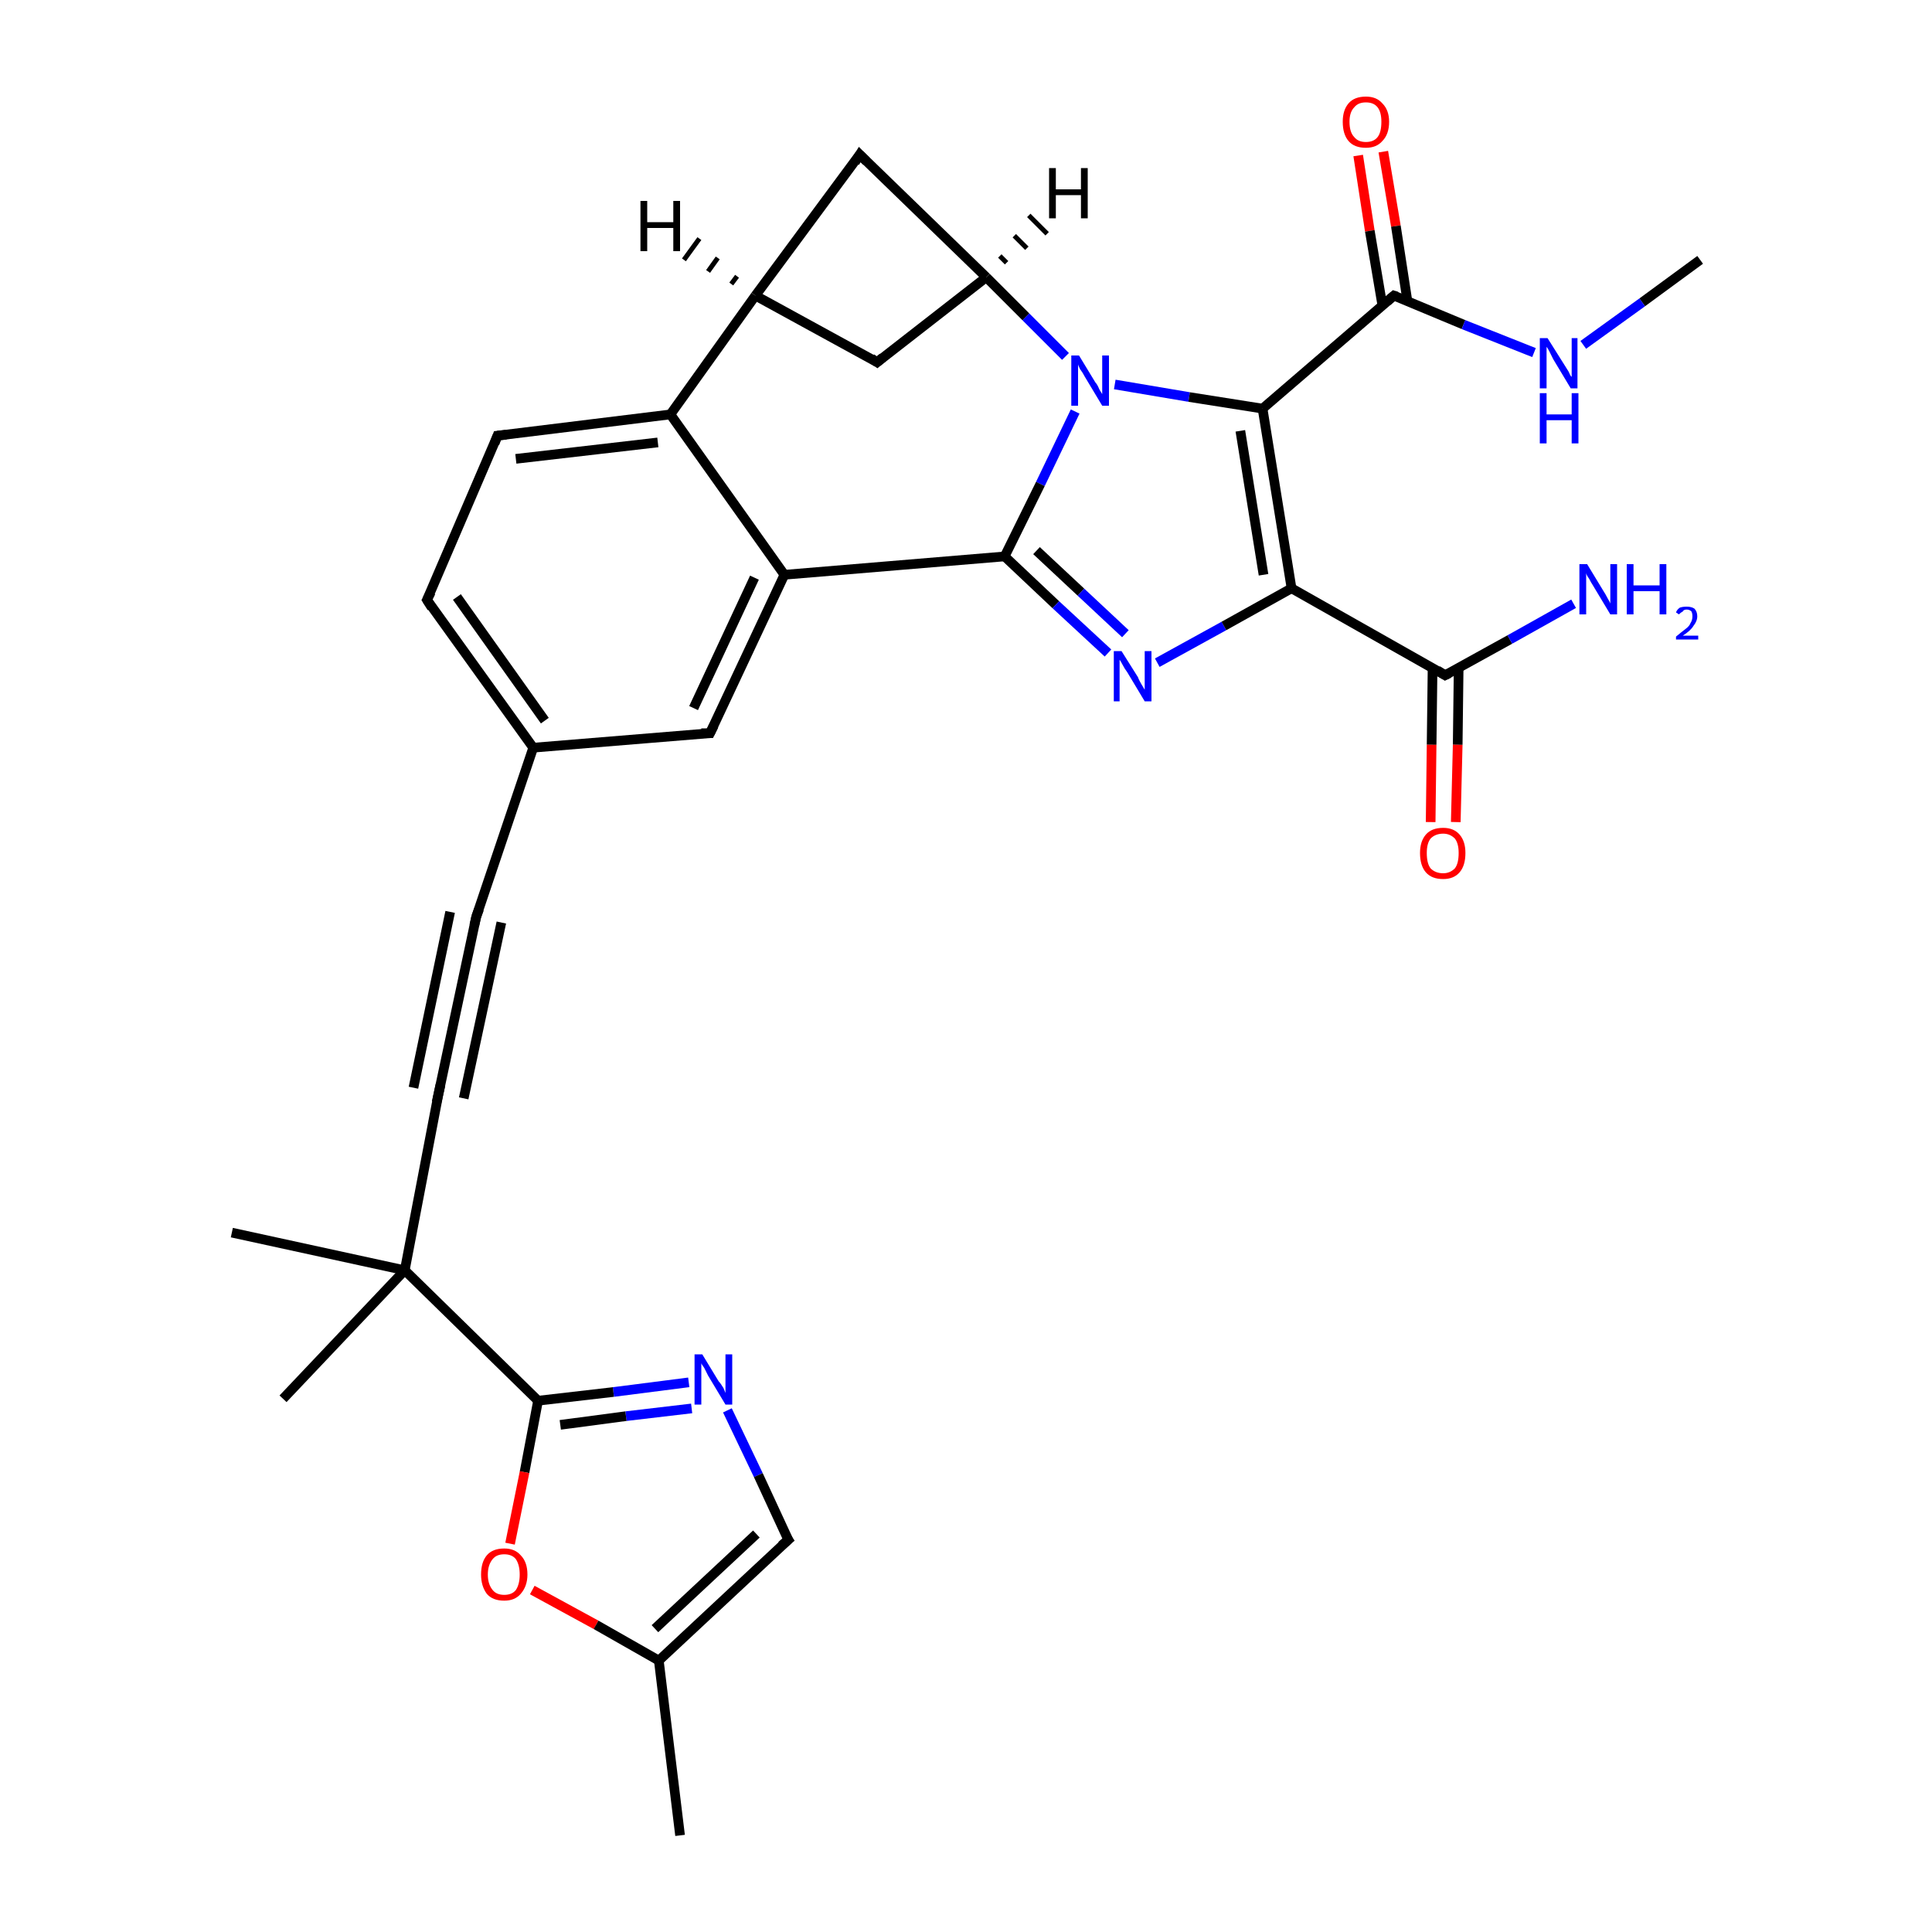 <?xml version='1.0' encoding='iso-8859-1'?>
<svg version='1.1' baseProfile='full'
              xmlns='http://www.w3.org/2000/svg'
                      xmlns:rdkit='http://www.rdkit.org/xml'
                      xmlns:xlink='http://www.w3.org/1999/xlink'
                  xml:space='preserve'
width='200px' height='200px' viewBox='0 0 200 200'>
<!-- END OF HEADER -->
<rect style='opacity:1.0;fill:#FFFFFF;stroke:none' width='200.0' height='200.0' x='0.0' y='0.0'> </rect>
<path class='bond-0 atom-25 atom-24' d='M 90.8,37.5 L 78.2,30.6' style='fill:none;fill-rule:evenodd;stroke:#000000;stroke-width:1.0px;stroke-linecap:butt;stroke-linejoin:miter;stroke-opacity:1' />
<path class='bond-1 atom-25 atom-22' d='M 90.8,37.5 L 102.1,28.7' style='fill:none;fill-rule:evenodd;stroke:#000000;stroke-width:1.0px;stroke-linecap:butt;stroke-linejoin:miter;stroke-opacity:1' />
<path class='bond-2 atom-24 atom-23' d='M 78.2,30.6 L 89.0,16.0' style='fill:none;fill-rule:evenodd;stroke:#000000;stroke-width:1.0px;stroke-linecap:butt;stroke-linejoin:miter;stroke-opacity:1' />
<path class='bond-3 atom-24 atom-14' d='M 78.2,30.6 L 69.4,42.9' style='fill:none;fill-rule:evenodd;stroke:#000000;stroke-width:1.0px;stroke-linecap:butt;stroke-linejoin:miter;stroke-opacity:1' />
<path class='bond-4 atom-23 atom-22' d='M 89.0,16.0 L 102.1,28.7' style='fill:none;fill-rule:evenodd;stroke:#000000;stroke-width:1.0px;stroke-linecap:butt;stroke-linejoin:miter;stroke-opacity:1' />
<path class='bond-5 atom-0 atom-14' d='M 51.5,45.1 L 69.4,42.9' style='fill:none;fill-rule:evenodd;stroke:#000000;stroke-width:1.0px;stroke-linecap:butt;stroke-linejoin:miter;stroke-opacity:1' />
<path class='bond-5 atom-0 atom-14' d='M 53.4,47.5 L 68.1,45.8' style='fill:none;fill-rule:evenodd;stroke:#000000;stroke-width:1.0px;stroke-linecap:butt;stroke-linejoin:miter;stroke-opacity:1' />
<path class='bond-6 atom-0 atom-8' d='M 51.5,45.1 L 44.2,62.1' style='fill:none;fill-rule:evenodd;stroke:#000000;stroke-width:1.0px;stroke-linecap:butt;stroke-linejoin:miter;stroke-opacity:1' />
<path class='bond-7 atom-22 atom-21' d='M 102.1,28.7 L 106.2,32.8' style='fill:none;fill-rule:evenodd;stroke:#000000;stroke-width:1.0px;stroke-linecap:butt;stroke-linejoin:miter;stroke-opacity:1' />
<path class='bond-7 atom-22 atom-21' d='M 106.2,32.8 L 110.3,36.9' style='fill:none;fill-rule:evenodd;stroke:#0000FF;stroke-width:1.0px;stroke-linecap:butt;stroke-linejoin:miter;stroke-opacity:1' />
<path class='bond-8 atom-14 atom-15' d='M 69.4,42.9 L 81.2,59.5' style='fill:none;fill-rule:evenodd;stroke:#000000;stroke-width:1.0px;stroke-linecap:butt;stroke-linejoin:miter;stroke-opacity:1' />
<path class='bond-9 atom-8 atom-7' d='M 44.2,62.1 L 55.2,77.4' style='fill:none;fill-rule:evenodd;stroke:#000000;stroke-width:1.0px;stroke-linecap:butt;stroke-linejoin:miter;stroke-opacity:1' />
<path class='bond-9 atom-8 atom-7' d='M 47.3,61.8 L 56.4,74.6' style='fill:none;fill-rule:evenodd;stroke:#000000;stroke-width:1.0px;stroke-linecap:butt;stroke-linejoin:miter;stroke-opacity:1' />
<path class='bond-10 atom-27 atom-26' d='M 143.2,15.7 L 144.5,23.4' style='fill:none;fill-rule:evenodd;stroke:#FF0000;stroke-width:1.0px;stroke-linecap:butt;stroke-linejoin:miter;stroke-opacity:1' />
<path class='bond-10 atom-27 atom-26' d='M 144.5,23.4 L 145.7,31.2' style='fill:none;fill-rule:evenodd;stroke:#000000;stroke-width:1.0px;stroke-linecap:butt;stroke-linejoin:miter;stroke-opacity:1' />
<path class='bond-10 atom-27 atom-26' d='M 140.6,16.1 L 141.8,23.9' style='fill:none;fill-rule:evenodd;stroke:#FF0000;stroke-width:1.0px;stroke-linecap:butt;stroke-linejoin:miter;stroke-opacity:1' />
<path class='bond-10 atom-27 atom-26' d='M 141.8,23.9 L 143.1,31.6' style='fill:none;fill-rule:evenodd;stroke:#000000;stroke-width:1.0px;stroke-linecap:butt;stroke-linejoin:miter;stroke-opacity:1' />
<path class='bond-11 atom-15 atom-17' d='M 81.2,59.5 L 104.0,57.6' style='fill:none;fill-rule:evenodd;stroke:#000000;stroke-width:1.0px;stroke-linecap:butt;stroke-linejoin:miter;stroke-opacity:1' />
<path class='bond-12 atom-15 atom-16' d='M 81.2,59.5 L 73.5,75.9' style='fill:none;fill-rule:evenodd;stroke:#000000;stroke-width:1.0px;stroke-linecap:butt;stroke-linejoin:miter;stroke-opacity:1' />
<path class='bond-12 atom-15 atom-16' d='M 78.1,59.8 L 71.8,73.3' style='fill:none;fill-rule:evenodd;stroke:#000000;stroke-width:1.0px;stroke-linecap:butt;stroke-linejoin:miter;stroke-opacity:1' />
<path class='bond-13 atom-21 atom-17' d='M 111.3,42.6 L 107.7,50.1' style='fill:none;fill-rule:evenodd;stroke:#0000FF;stroke-width:1.0px;stroke-linecap:butt;stroke-linejoin:miter;stroke-opacity:1' />
<path class='bond-13 atom-21 atom-17' d='M 107.7,50.1 L 104.0,57.6' style='fill:none;fill-rule:evenodd;stroke:#000000;stroke-width:1.0px;stroke-linecap:butt;stroke-linejoin:miter;stroke-opacity:1' />
<path class='bond-14 atom-21 atom-20' d='M 115.4,39.8 L 123.1,41.1' style='fill:none;fill-rule:evenodd;stroke:#0000FF;stroke-width:1.0px;stroke-linecap:butt;stroke-linejoin:miter;stroke-opacity:1' />
<path class='bond-14 atom-21 atom-20' d='M 123.1,41.1 L 130.7,42.3' style='fill:none;fill-rule:evenodd;stroke:#000000;stroke-width:1.0px;stroke-linecap:butt;stroke-linejoin:miter;stroke-opacity:1' />
<path class='bond-15 atom-7 atom-16' d='M 55.2,77.4 L 73.5,75.9' style='fill:none;fill-rule:evenodd;stroke:#000000;stroke-width:1.0px;stroke-linecap:butt;stroke-linejoin:miter;stroke-opacity:1' />
<path class='bond-16 atom-7 atom-2' d='M 55.2,77.4 L 49.3,94.9' style='fill:none;fill-rule:evenodd;stroke:#000000;stroke-width:1.0px;stroke-linecap:butt;stroke-linejoin:miter;stroke-opacity:1' />
<path class='bond-17 atom-17 atom-18' d='M 104.0,57.6 L 109.3,62.6' style='fill:none;fill-rule:evenodd;stroke:#000000;stroke-width:1.0px;stroke-linecap:butt;stroke-linejoin:miter;stroke-opacity:1' />
<path class='bond-17 atom-17 atom-18' d='M 109.3,62.6 L 114.7,67.6' style='fill:none;fill-rule:evenodd;stroke:#0000FF;stroke-width:1.0px;stroke-linecap:butt;stroke-linejoin:miter;stroke-opacity:1' />
<path class='bond-17 atom-17 atom-18' d='M 107.3,57.0 L 111.9,61.3' style='fill:none;fill-rule:evenodd;stroke:#000000;stroke-width:1.0px;stroke-linecap:butt;stroke-linejoin:miter;stroke-opacity:1' />
<path class='bond-17 atom-17 atom-18' d='M 111.9,61.3 L 116.5,65.6' style='fill:none;fill-rule:evenodd;stroke:#0000FF;stroke-width:1.0px;stroke-linecap:butt;stroke-linejoin:miter;stroke-opacity:1' />
<path class='bond-18 atom-26 atom-20' d='M 144.3,30.6 L 130.7,42.3' style='fill:none;fill-rule:evenodd;stroke:#000000;stroke-width:1.0px;stroke-linecap:butt;stroke-linejoin:miter;stroke-opacity:1' />
<path class='bond-19 atom-26 atom-28' d='M 144.3,30.6 L 151.5,33.6' style='fill:none;fill-rule:evenodd;stroke:#000000;stroke-width:1.0px;stroke-linecap:butt;stroke-linejoin:miter;stroke-opacity:1' />
<path class='bond-19 atom-26 atom-28' d='M 151.5,33.6 L 158.8,36.5' style='fill:none;fill-rule:evenodd;stroke:#0000FF;stroke-width:1.0px;stroke-linecap:butt;stroke-linejoin:miter;stroke-opacity:1' />
<path class='bond-20 atom-20 atom-19' d='M 130.7,42.3 L 133.7,60.9' style='fill:none;fill-rule:evenodd;stroke:#000000;stroke-width:1.0px;stroke-linecap:butt;stroke-linejoin:miter;stroke-opacity:1' />
<path class='bond-20 atom-20 atom-19' d='M 128.4,44.6 L 130.8,59.5' style='fill:none;fill-rule:evenodd;stroke:#000000;stroke-width:1.0px;stroke-linecap:butt;stroke-linejoin:miter;stroke-opacity:1' />
<path class='bond-21 atom-2 atom-6' d='M 49.3,94.9 L 45.4,113.2' style='fill:none;fill-rule:evenodd;stroke:#000000;stroke-width:1.0px;stroke-linecap:butt;stroke-linejoin:miter;stroke-opacity:1' />
<path class='bond-21 atom-2 atom-6' d='M 51.9,95.5 L 48.0,113.7' style='fill:none;fill-rule:evenodd;stroke:#000000;stroke-width:1.0px;stroke-linecap:butt;stroke-linejoin:miter;stroke-opacity:1' />
<path class='bond-21 atom-2 atom-6' d='M 46.6,94.4 L 42.8,112.6' style='fill:none;fill-rule:evenodd;stroke:#000000;stroke-width:1.0px;stroke-linecap:butt;stroke-linejoin:miter;stroke-opacity:1' />
<path class='bond-22 atom-29 atom-28' d='M 176.0,26.9 L 170.0,31.3' style='fill:none;fill-rule:evenodd;stroke:#000000;stroke-width:1.0px;stroke-linecap:butt;stroke-linejoin:miter;stroke-opacity:1' />
<path class='bond-22 atom-29 atom-28' d='M 170.0,31.3 L 163.9,35.7' style='fill:none;fill-rule:evenodd;stroke:#0000FF;stroke-width:1.0px;stroke-linecap:butt;stroke-linejoin:miter;stroke-opacity:1' />
<path class='bond-23 atom-18 atom-19' d='M 119.8,68.6 L 126.7,64.8' style='fill:none;fill-rule:evenodd;stroke:#0000FF;stroke-width:1.0px;stroke-linecap:butt;stroke-linejoin:miter;stroke-opacity:1' />
<path class='bond-23 atom-18 atom-19' d='M 126.7,64.8 L 133.7,60.9' style='fill:none;fill-rule:evenodd;stroke:#000000;stroke-width:1.0px;stroke-linecap:butt;stroke-linejoin:miter;stroke-opacity:1' />
<path class='bond-24 atom-6 atom-3' d='M 45.4,113.2 L 41.9,131.5' style='fill:none;fill-rule:evenodd;stroke:#000000;stroke-width:1.0px;stroke-linecap:butt;stroke-linejoin:miter;stroke-opacity:1' />
<path class='bond-25 atom-19 atom-30' d='M 133.7,60.9 L 149.6,69.9' style='fill:none;fill-rule:evenodd;stroke:#000000;stroke-width:1.0px;stroke-linecap:butt;stroke-linejoin:miter;stroke-opacity:1' />
<path class='bond-26 atom-4 atom-3' d='M 24.0,127.6 L 41.9,131.5' style='fill:none;fill-rule:evenodd;stroke:#000000;stroke-width:1.0px;stroke-linecap:butt;stroke-linejoin:miter;stroke-opacity:1' />
<path class='bond-27 atom-12 atom-1' d='M 71.3,143.1 L 63.5,144.1' style='fill:none;fill-rule:evenodd;stroke:#0000FF;stroke-width:1.0px;stroke-linecap:butt;stroke-linejoin:miter;stroke-opacity:1' />
<path class='bond-27 atom-12 atom-1' d='M 63.5,144.1 L 55.7,145.0' style='fill:none;fill-rule:evenodd;stroke:#000000;stroke-width:1.0px;stroke-linecap:butt;stroke-linejoin:miter;stroke-opacity:1' />
<path class='bond-27 atom-12 atom-1' d='M 71.6,145.8 L 64.8,146.6' style='fill:none;fill-rule:evenodd;stroke:#0000FF;stroke-width:1.0px;stroke-linecap:butt;stroke-linejoin:miter;stroke-opacity:1' />
<path class='bond-27 atom-12 atom-1' d='M 64.8,146.6 L 58.0,147.5' style='fill:none;fill-rule:evenodd;stroke:#000000;stroke-width:1.0px;stroke-linecap:butt;stroke-linejoin:miter;stroke-opacity:1' />
<path class='bond-28 atom-12 atom-9' d='M 75.3,146.0 L 78.5,152.7' style='fill:none;fill-rule:evenodd;stroke:#0000FF;stroke-width:1.0px;stroke-linecap:butt;stroke-linejoin:miter;stroke-opacity:1' />
<path class='bond-28 atom-12 atom-9' d='M 78.5,152.7 L 81.6,159.4' style='fill:none;fill-rule:evenodd;stroke:#000000;stroke-width:1.0px;stroke-linecap:butt;stroke-linejoin:miter;stroke-opacity:1' />
<path class='bond-29 atom-3 atom-1' d='M 41.9,131.5 L 55.7,145.0' style='fill:none;fill-rule:evenodd;stroke:#000000;stroke-width:1.0px;stroke-linecap:butt;stroke-linejoin:miter;stroke-opacity:1' />
<path class='bond-30 atom-3 atom-5' d='M 41.9,131.5 L 29.3,144.8' style='fill:none;fill-rule:evenodd;stroke:#000000;stroke-width:1.0px;stroke-linecap:butt;stroke-linejoin:miter;stroke-opacity:1' />
<path class='bond-31 atom-30 atom-31' d='M 148.3,69.1 L 148.2,77.1' style='fill:none;fill-rule:evenodd;stroke:#000000;stroke-width:1.0px;stroke-linecap:butt;stroke-linejoin:miter;stroke-opacity:1' />
<path class='bond-31 atom-30 atom-31' d='M 148.2,77.1 L 148.1,85.1' style='fill:none;fill-rule:evenodd;stroke:#FF0000;stroke-width:1.0px;stroke-linecap:butt;stroke-linejoin:miter;stroke-opacity:1' />
<path class='bond-31 atom-30 atom-31' d='M 151.0,69.1 L 150.9,77.1' style='fill:none;fill-rule:evenodd;stroke:#000000;stroke-width:1.0px;stroke-linecap:butt;stroke-linejoin:miter;stroke-opacity:1' />
<path class='bond-31 atom-30 atom-31' d='M 150.9,77.1 L 150.7,85.1' style='fill:none;fill-rule:evenodd;stroke:#FF0000;stroke-width:1.0px;stroke-linecap:butt;stroke-linejoin:miter;stroke-opacity:1' />
<path class='bond-32 atom-30 atom-32' d='M 149.6,69.9 L 156.3,66.2' style='fill:none;fill-rule:evenodd;stroke:#000000;stroke-width:1.0px;stroke-linecap:butt;stroke-linejoin:miter;stroke-opacity:1' />
<path class='bond-32 atom-30 atom-32' d='M 156.3,66.2 L 162.9,62.5' style='fill:none;fill-rule:evenodd;stroke:#0000FF;stroke-width:1.0px;stroke-linecap:butt;stroke-linejoin:miter;stroke-opacity:1' />
<path class='bond-33 atom-1 atom-13' d='M 55.7,145.0 L 54.3,152.4' style='fill:none;fill-rule:evenodd;stroke:#000000;stroke-width:1.0px;stroke-linecap:butt;stroke-linejoin:miter;stroke-opacity:1' />
<path class='bond-33 atom-1 atom-13' d='M 54.3,152.4 L 52.8,159.8' style='fill:none;fill-rule:evenodd;stroke:#FF0000;stroke-width:1.0px;stroke-linecap:butt;stroke-linejoin:miter;stroke-opacity:1' />
<path class='bond-34 atom-9 atom-11' d='M 81.6,159.4 L 68.2,171.9' style='fill:none;fill-rule:evenodd;stroke:#000000;stroke-width:1.0px;stroke-linecap:butt;stroke-linejoin:miter;stroke-opacity:1' />
<path class='bond-34 atom-9 atom-11' d='M 78.3,158.8 L 67.8,168.6' style='fill:none;fill-rule:evenodd;stroke:#000000;stroke-width:1.0px;stroke-linecap:butt;stroke-linejoin:miter;stroke-opacity:1' />
<path class='bond-35 atom-13 atom-11' d='M 55.1,164.6 L 61.7,168.2' style='fill:none;fill-rule:evenodd;stroke:#FF0000;stroke-width:1.0px;stroke-linecap:butt;stroke-linejoin:miter;stroke-opacity:1' />
<path class='bond-35 atom-13 atom-11' d='M 61.7,168.2 L 68.2,171.9' style='fill:none;fill-rule:evenodd;stroke:#000000;stroke-width:1.0px;stroke-linecap:butt;stroke-linejoin:miter;stroke-opacity:1' />
<path class='bond-36 atom-11 atom-10' d='M 68.2,171.9 L 70.4,190.0' style='fill:none;fill-rule:evenodd;stroke:#000000;stroke-width:1.0px;stroke-linecap:butt;stroke-linejoin:miter;stroke-opacity:1' />
<path class='bond-37 atom-22 atom-33' d='M 103.5,26.5 L 104.2,27.2' style='fill:none;fill-rule:evenodd;stroke:#000000;stroke-width:0.5px;stroke-linecap:butt;stroke-linejoin:miter;stroke-opacity:1' />
<path class='bond-37 atom-22 atom-33' d='M 105.0,24.4 L 106.3,25.7' style='fill:none;fill-rule:evenodd;stroke:#000000;stroke-width:0.5px;stroke-linecap:butt;stroke-linejoin:miter;stroke-opacity:1' />
<path class='bond-37 atom-22 atom-33' d='M 106.5,22.3 L 108.4,24.2' style='fill:none;fill-rule:evenodd;stroke:#000000;stroke-width:0.5px;stroke-linecap:butt;stroke-linejoin:miter;stroke-opacity:1' />
<path class='bond-38 atom-24 atom-34' d='M 75.7,29.4 L 76.3,28.6' style='fill:none;fill-rule:evenodd;stroke:#000000;stroke-width:0.5px;stroke-linecap:butt;stroke-linejoin:miter;stroke-opacity:1' />
<path class='bond-38 atom-24 atom-34' d='M 73.3,28.1 L 74.3,26.7' style='fill:none;fill-rule:evenodd;stroke:#000000;stroke-width:0.5px;stroke-linecap:butt;stroke-linejoin:miter;stroke-opacity:1' />
<path class='bond-38 atom-24 atom-34' d='M 70.8,26.9 L 72.4,24.7' style='fill:none;fill-rule:evenodd;stroke:#000000;stroke-width:0.5px;stroke-linecap:butt;stroke-linejoin:miter;stroke-opacity:1' />
<path d='M 52.4,45.0 L 51.5,45.1 L 51.2,45.9' style='fill:none;stroke:#000000;stroke-width:1.0px;stroke-linecap:butt;stroke-linejoin:miter;stroke-miterlimit:10;stroke-opacity:1;' />
<path d='M 49.6,94.1 L 49.3,94.9 L 49.1,95.8' style='fill:none;stroke:#000000;stroke-width:1.0px;stroke-linecap:butt;stroke-linejoin:miter;stroke-miterlimit:10;stroke-opacity:1;' />
<path d='M 45.6,112.3 L 45.4,113.2 L 45.2,114.1' style='fill:none;stroke:#000000;stroke-width:1.0px;stroke-linecap:butt;stroke-linejoin:miter;stroke-miterlimit:10;stroke-opacity:1;' />
<path d='M 44.6,61.3 L 44.2,62.1 L 44.7,62.9' style='fill:none;stroke:#000000;stroke-width:1.0px;stroke-linecap:butt;stroke-linejoin:miter;stroke-miterlimit:10;stroke-opacity:1;' />
<path d='M 81.4,159.1 L 81.6,159.4 L 80.9,160.0' style='fill:none;stroke:#000000;stroke-width:1.0px;stroke-linecap:butt;stroke-linejoin:miter;stroke-miterlimit:10;stroke-opacity:1;' />
<path d='M 73.9,75.1 L 73.5,75.9 L 72.6,75.9' style='fill:none;stroke:#000000;stroke-width:1.0px;stroke-linecap:butt;stroke-linejoin:miter;stroke-miterlimit:10;stroke-opacity:1;' />
<path d='M 88.5,16.8 L 89.0,16.0 L 89.7,16.7' style='fill:none;stroke:#000000;stroke-width:1.0px;stroke-linecap:butt;stroke-linejoin:miter;stroke-miterlimit:10;stroke-opacity:1;' />
<path d='M 90.2,37.1 L 90.8,37.5 L 91.4,37.0' style='fill:none;stroke:#000000;stroke-width:1.0px;stroke-linecap:butt;stroke-linejoin:miter;stroke-miterlimit:10;stroke-opacity:1;' />
<path d='M 143.6,31.2 L 144.3,30.6 L 144.6,30.7' style='fill:none;stroke:#000000;stroke-width:1.0px;stroke-linecap:butt;stroke-linejoin:miter;stroke-miterlimit:10;stroke-opacity:1;' />
<path d='M 148.8,69.4 L 149.6,69.9 L 150.0,69.7' style='fill:none;stroke:#000000;stroke-width:1.0px;stroke-linecap:butt;stroke-linejoin:miter;stroke-miterlimit:10;stroke-opacity:1;' />
<path class='atom-12' d='M 72.7 140.2
L 74.4 143.0
Q 74.6 143.2, 74.9 143.7
Q 75.1 144.2, 75.1 144.2
L 75.1 140.2
L 75.8 140.2
L 75.8 145.4
L 75.1 145.4
L 73.3 142.4
Q 73.1 142.0, 72.9 141.6
Q 72.6 141.2, 72.6 141.1
L 72.6 145.4
L 71.9 145.4
L 71.9 140.2
L 72.7 140.2
' fill='#0000FF'/>
<path class='atom-13' d='M 49.8 163.0
Q 49.8 161.7, 50.4 161.0
Q 51.0 160.3, 52.2 160.3
Q 53.3 160.3, 53.9 161.0
Q 54.6 161.7, 54.6 163.0
Q 54.6 164.2, 53.9 165.0
Q 53.3 165.7, 52.2 165.7
Q 51.0 165.7, 50.4 165.0
Q 49.8 164.2, 49.8 163.0
M 52.2 165.1
Q 53.0 165.1, 53.4 164.6
Q 53.8 164.0, 53.8 163.0
Q 53.8 162.0, 53.4 161.4
Q 53.0 160.9, 52.2 160.9
Q 51.4 160.9, 51.0 161.4
Q 50.5 162.0, 50.5 163.0
Q 50.5 164.0, 51.0 164.6
Q 51.4 165.1, 52.2 165.1
' fill='#FF0000'/>
<path class='atom-18' d='M 116.1 67.4
L 117.8 70.1
Q 117.9 70.4, 118.2 70.9
Q 118.5 71.4, 118.5 71.4
L 118.5 67.4
L 119.2 67.4
L 119.2 72.6
L 118.5 72.6
L 116.7 69.6
Q 116.4 69.2, 116.2 68.8
Q 116.0 68.4, 115.9 68.3
L 115.9 72.6
L 115.3 72.6
L 115.3 67.4
L 116.1 67.4
' fill='#0000FF'/>
<path class='atom-21' d='M 111.7 36.8
L 113.4 39.6
Q 113.6 39.8, 113.8 40.3
Q 114.1 40.8, 114.1 40.8
L 114.1 36.8
L 114.8 36.8
L 114.8 42.0
L 114.1 42.0
L 112.3 39.0
Q 112.1 38.6, 111.8 38.2
Q 111.6 37.8, 111.6 37.7
L 111.6 42.0
L 110.9 42.0
L 110.9 36.8
L 111.7 36.8
' fill='#0000FF'/>
<path class='atom-27' d='M 139.0 12.6
Q 139.0 11.4, 139.6 10.7
Q 140.2 10.0, 141.4 10.0
Q 142.5 10.0, 143.1 10.7
Q 143.8 11.4, 143.8 12.6
Q 143.8 13.9, 143.1 14.6
Q 142.5 15.3, 141.4 15.3
Q 140.2 15.3, 139.6 14.6
Q 139.0 13.9, 139.0 12.6
M 141.4 14.7
Q 142.2 14.7, 142.6 14.2
Q 143.0 13.7, 143.0 12.6
Q 143.0 11.6, 142.6 11.1
Q 142.2 10.6, 141.4 10.6
Q 140.6 10.6, 140.2 11.1
Q 139.7 11.6, 139.7 12.6
Q 139.7 13.7, 140.2 14.2
Q 140.6 14.7, 141.4 14.7
' fill='#FF0000'/>
<path class='atom-28' d='M 160.2 35.0
L 161.9 37.7
Q 162.1 38.0, 162.4 38.5
Q 162.6 39.0, 162.7 39.0
L 162.7 35.0
L 163.3 35.0
L 163.3 40.2
L 162.6 40.2
L 160.8 37.2
Q 160.6 36.8, 160.4 36.4
Q 160.2 36.0, 160.1 35.9
L 160.1 40.2
L 159.4 40.2
L 159.4 35.0
L 160.2 35.0
' fill='#0000FF'/>
<path class='atom-28' d='M 159.4 40.7
L 160.1 40.7
L 160.1 42.9
L 162.7 42.9
L 162.7 40.7
L 163.4 40.7
L 163.4 45.9
L 162.7 45.9
L 162.7 43.5
L 160.1 43.5
L 160.1 45.9
L 159.4 45.9
L 159.4 40.7
' fill='#0000FF'/>
<path class='atom-31' d='M 147.0 88.3
Q 147.0 87.1, 147.6 86.4
Q 148.2 85.7, 149.4 85.7
Q 150.5 85.7, 151.1 86.4
Q 151.7 87.1, 151.7 88.3
Q 151.7 89.6, 151.1 90.3
Q 150.5 91.0, 149.4 91.0
Q 148.2 91.0, 147.6 90.3
Q 147.0 89.6, 147.0 88.3
M 149.4 90.4
Q 150.1 90.4, 150.6 89.9
Q 151.0 89.4, 151.0 88.3
Q 151.0 87.3, 150.6 86.8
Q 150.1 86.3, 149.4 86.3
Q 148.6 86.3, 148.1 86.8
Q 147.7 87.3, 147.7 88.3
Q 147.7 89.4, 148.1 89.9
Q 148.6 90.4, 149.4 90.4
' fill='#FF0000'/>
<path class='atom-32' d='M 164.3 58.4
L 166.0 61.2
Q 166.2 61.5, 166.4 61.9
Q 166.7 62.4, 166.7 62.5
L 166.7 58.4
L 167.4 58.4
L 167.4 63.6
L 166.7 63.6
L 164.9 60.6
Q 164.7 60.3, 164.5 59.9
Q 164.2 59.5, 164.2 59.3
L 164.2 63.6
L 163.5 63.6
L 163.5 58.4
L 164.3 58.4
' fill='#0000FF'/>
<path class='atom-32' d='M 168.4 58.4
L 169.1 58.4
L 169.1 60.6
L 171.8 60.6
L 171.8 58.4
L 172.5 58.4
L 172.5 63.6
L 171.8 63.6
L 171.8 61.2
L 169.1 61.2
L 169.1 63.6
L 168.4 63.6
L 168.4 58.4
' fill='#0000FF'/>
<path class='atom-32' d='M 173.5 63.4
Q 173.6 63.1, 173.9 62.9
Q 174.2 62.8, 174.6 62.8
Q 175.1 62.8, 175.4 63.0
Q 175.7 63.3, 175.7 63.8
Q 175.7 64.3, 175.3 64.8
Q 175.0 65.3, 174.2 65.8
L 175.8 65.8
L 175.8 66.2
L 173.5 66.2
L 173.5 65.9
Q 174.1 65.4, 174.5 65.1
Q 174.9 64.8, 175.0 64.5
Q 175.2 64.2, 175.2 63.8
Q 175.2 63.5, 175.1 63.3
Q 174.9 63.1, 174.6 63.1
Q 174.3 63.1, 174.2 63.3
Q 174.0 63.4, 173.8 63.6
L 173.5 63.4
' fill='#0000FF'/>
<path class='atom-33' d='M 108.6 17.4
L 109.3 17.4
L 109.3 19.6
L 111.9 19.6
L 111.9 17.4
L 112.6 17.4
L 112.6 22.6
L 111.9 22.6
L 111.9 20.2
L 109.3 20.2
L 109.3 22.6
L 108.6 22.6
L 108.6 17.4
' fill='#000000'/>
<path class='atom-34' d='M 66.3 20.8
L 67.0 20.8
L 67.0 23.0
L 69.7 23.0
L 69.7 20.8
L 70.4 20.8
L 70.4 26.0
L 69.7 26.0
L 69.7 23.6
L 67.0 23.6
L 67.0 26.0
L 66.3 26.0
L 66.3 20.8
' fill='#000000'/>
</svg>
